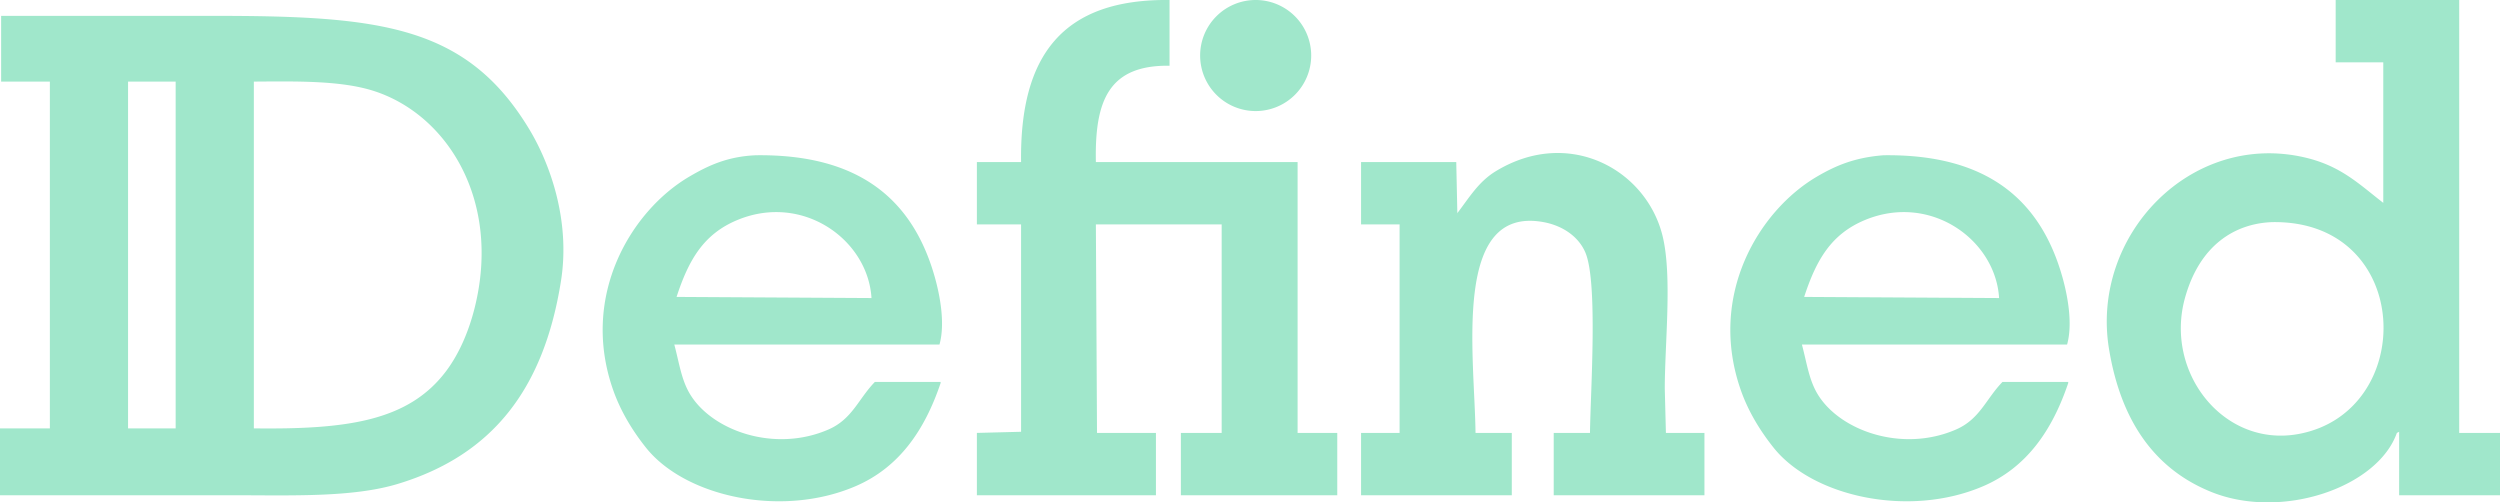<svg xmlns="http://www.w3.org/2000/svg" width="2206" height="443.281" viewBox="0 0 2206 443.281">
  <defs>
    <style>
      .cls-1 {
        fill: #a0e7cb;
      }
    </style>
  </defs>
  <path id="vector_mint.svg" data-name="vector mint.svg" class="cls-1" d="M1063,36V94c-53.59-.745-66.115,30.69-65,85h178V418h35v55H1073V418h36V234H998q0.5,91.991,1,184h52v55H893V418l39-1V234H893V179h39C930.753,84.4,969.144,34.913,1063,36Zm1029,0h109V418h36v55h-89V417c-0.67.333-1.33,0.667-2,1-17.01,48.123-101.74,77.258-164,52-51-20.688-79.8-64.1-90-126-16.51-100.138,72.13-192.621,173-169,31.73,7.43,47.65,23.507,69,40V91h-42V36ZM32,50H220c146.29-.005,222.618,8.269,278,100,18.074,29.936,36.541,80.191,28,134-15.083,95.023-60.207,153.627-144,179-40.049,12.127-93.917,10-146,10H31V414H75V108H32V50Zm112,58V414h42V108H144Zm111,0V414c80.931,0.96,136.479-5.866,170-51,11.346-15.277,19.805-34.937,25-56,23.264-94.319-24.415-170.446-90-191C331.315,107.01,292.45,107.737,255,108Zm443,65c90.616-1.17,138.6,38.526,158,108,4.318,15.462,9.2,40.435,4,59H626c4.44,16.663,6.223,31.221,14,44,19.555,32.131,74.514,51.66,122,31,21.071-9.167,26.389-26.942,41-42h58v1c-13.988,41.492-36.494,74.443-75,91-65.433,28.136-150.452,9.346-185-34-11.651-14.617-22.239-31.738-29-51-29.247-83.325,16.159-158.025,67-188C656.62,181.612,673.526,174.058,698,173Zm837,245v55H1402V418h32c0.51-37.649,7.02-132.686-4-159-5.92-14.132-20.01-23.881-37-27-80.89-14.855-60.86,116.821-60,186h32v55H1232V418h34V234h-34V179h84q0.495,23.5,1,47v-2c10.71-13.974,18.68-27.707,34-37,64.26-38.991,132.5-1.573,147,57,8.74,35.3,2,94.856,2,135q0.495,19.5,1,39h34Zm158-245c90.62-1.17,138.6,38.526,158,108,4.32,15.462,9.2,40.435,4,59H1621c4.44,16.663,6.22,31.221,14,44,19.56,32.131,74.51,51.66,122,31,21.07-9.167,26.39-26.942,41-42h58v1c-13.99,41.492-36.49,74.443-75,91-65.43,28.136-150.45,9.346-185-34-11.64-14.6-22.29-31.741-29-51-29.09-83.445,16.02-157.939,67-188C1651.62,181.612,1668.43,174.908,1693,173ZM800,299c-3.067-51.372-60.377-92.672-118-69-30.259,12.431-43.378,35.48-54,68Zm995,0c-3.07-51.372-60.38-92.672-118-69-30.26,12.431-43.38,35.48-54,68Zm241-67c-32.91,1.19-64.07,20.223-77,67-18.15,65.678,34.15,131.983,100,120C2164.47,399.808,2161.05,230.024,2036,232ZM1139,36a49,49,0,1,1-49,49A49,49,0,0,1,1139,36Z" transform="translate(-31 -36)"/>
</svg>
